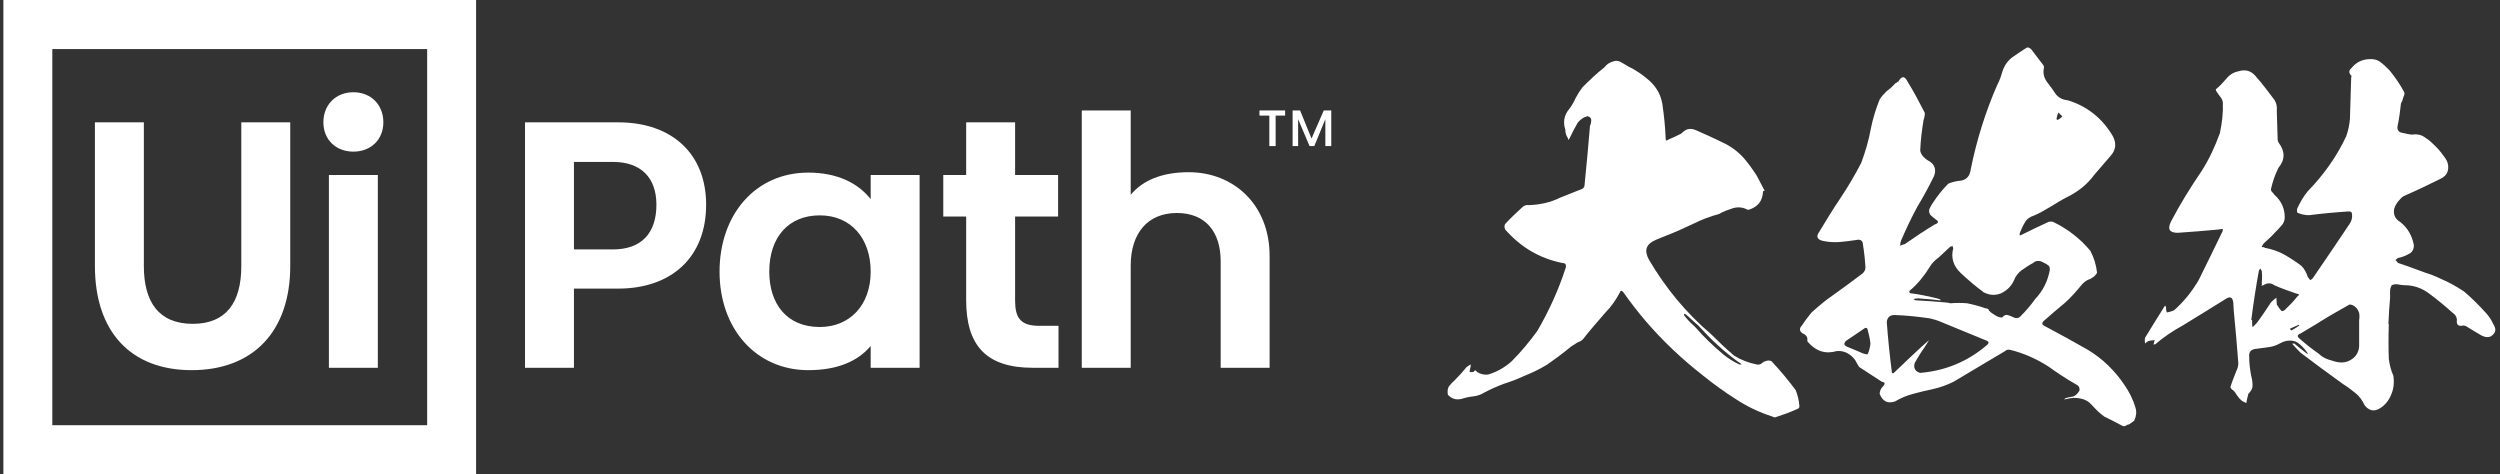 <svg width="311" height="59" viewBox="0 0 311 59" fill="none" xmlns="http://www.w3.org/2000/svg">
<rect x="0" y="0" width="311" height="59" fill="#333333" stroke="none"/>
<path d="M310.17 40.334C310.586 40.961 310.482 41.43 309.858 41.847C309.494 42.004 309.13 41.952 308.714 41.743C308.09 41.378 307.466 41.013 306.894 40.647C306.738 40.543 306.582 40.491 306.425 40.491C305.801 40.647 305.541 40.387 305.645 39.761C305.593 39.395 305.437 39.134 305.125 38.926C304.189 38.091 303.253 37.308 302.265 36.578C301.329 35.847 300.289 35.482 299.145 35.482C298.885 35.482 298.573 35.43 298.313 35.378C298.001 35.326 297.741 35.378 297.533 35.482C297.377 35.743 297.325 36.004 297.325 36.265C297.325 36.526 297.325 36.787 297.325 37.047C297.221 38.143 297.169 39.239 297.117 40.334H297.169C297.117 41.795 297.117 43.256 297.169 44.665C297.273 45.395 297.429 46.074 297.741 46.752C297.845 47.534 297.793 48.317 297.481 49.047C297.169 49.83 296.701 50.404 296.025 50.821C295.297 51.239 294.673 51.082 294.153 50.404C293.893 49.83 293.529 49.308 293.009 48.891C292.541 48.526 292.021 48.108 291.501 47.795C289.681 46.491 287.913 45.187 286.197 43.882C285.833 43.517 285.521 43.204 285.209 42.839C285.209 42.787 285.209 42.787 285.157 42.734H285.417C285.833 43.1 286.301 43.465 286.769 43.83C286.873 43.882 286.977 43.987 287.081 44.091C287.081 43.987 287.029 43.83 286.925 43.726C286.665 43.361 286.353 43.047 286.041 42.787C285.677 42.474 285.313 42.369 284.845 42.369C284.377 42.369 283.961 42.526 283.597 42.734C283.129 42.995 282.609 43.152 282.089 43.204C281.569 43.256 281.049 43.361 280.529 43.413C279.956 43.517 279.748 43.83 279.8 44.404C279.8 45.187 279.904 46.021 280.06 46.804C280.164 47.169 280.216 47.587 280.216 47.952C280.216 48.369 280.008 48.682 279.696 48.995C279.644 49.204 279.592 49.413 279.54 49.621L279.436 50.143C279.28 50.039 279.072 49.987 278.916 49.882C278.604 49.621 278.396 49.361 278.188 49.047C278.136 48.943 278.084 48.839 277.98 48.734C277.876 48.63 277.824 48.526 277.668 48.474C277.564 48.369 277.512 48.265 277.46 48.16C277.668 47.482 277.928 46.856 278.188 46.178C278.344 45.865 278.448 45.552 278.448 45.187C278.292 42.995 278.084 40.804 277.876 38.613C277.876 38.3 277.824 37.934 277.824 37.621C277.72 36.995 277.46 36.839 276.94 37.152C275.12 38.3 273.3 39.395 271.532 40.491C270.284 41.169 269.14 41.952 268.1 42.839H267.84L267.944 42.734C267.944 42.63 267.996 42.474 268.048 42.317C267.788 42.317 267.528 42.369 267.268 42.421C267.06 42.526 266.956 42.63 266.852 42.734C266.8 42.474 266.8 42.213 266.852 42.004C267.632 40.752 268.412 39.447 269.244 38.143C269.244 38.143 269.296 38.091 269.348 37.987C269.348 38.091 269.348 38.143 269.452 38.143C269.452 38.404 269.452 38.613 269.556 38.873C269.868 38.821 270.18 38.717 270.44 38.613C271.688 37.517 272.676 36.265 273.508 34.856C274.444 32.926 275.432 30.995 276.368 29.013C276.472 28.856 276.524 28.7 276.524 28.491C276.368 28.491 276.212 28.491 276.056 28.543C274.34 28.7 272.624 28.856 270.908 28.96C269.868 28.96 269.608 28.491 270.076 27.552C271.22 25.36 272.52 23.274 273.872 21.291C274.808 19.83 275.536 18.265 276.16 16.543C276.42 15.291 276.576 14.039 276.524 12.734C276.472 12.474 276.368 12.213 276.212 12.056C276.056 11.848 275.9 11.639 275.796 11.482C275.692 11.326 275.64 11.221 275.64 11.117C276.108 10.752 276.524 10.282 276.94 9.813C277.356 9.291 277.876 8.978 278.448 8.874C279.28 8.613 279.956 8.769 280.529 9.395C281.413 10.387 282.193 11.43 282.973 12.474C283.181 12.839 283.285 13.256 283.233 13.726L283.337 17.274C283.337 17.482 283.389 17.639 283.493 17.795C284.273 18.839 284.273 19.882 283.441 20.874C283.025 21.708 282.713 22.595 282.505 23.534C282.505 23.691 282.557 23.795 282.661 23.9C282.765 24.004 282.869 24.108 282.921 24.213C283.805 24.995 284.221 25.934 284.221 27.03C284.221 27.448 284.065 27.813 283.805 28.073C283.545 28.387 283.285 28.648 282.973 28.96C282.609 29.378 282.141 29.795 281.621 30.265C281.517 30.421 281.413 30.526 281.361 30.734C281.517 30.734 281.621 30.734 281.777 30.839C282.609 30.995 283.441 31.256 284.169 31.674C284.897 32.091 285.625 32.56 286.301 33.082C286.665 33.447 286.925 33.917 287.081 34.439L287.393 34.856C287.549 34.752 287.653 34.7 287.757 34.543C289.265 32.352 290.773 30.108 292.281 27.865C292.541 27.5 292.645 27.082 292.593 26.665C292.593 26.456 292.489 26.3 292.229 26.3C290.565 26.404 288.901 26.561 287.237 26.769C286.769 26.769 286.249 26.665 285.781 26.456C285.729 26.247 285.729 26.091 285.781 25.934C286.145 25.152 286.561 24.421 287.081 23.795C289.057 21.761 290.669 19.517 291.865 16.96C292.125 16.23 292.281 15.5 292.333 14.769C292.385 13.047 292.437 11.378 292.489 9.604C292.541 9.552 292.541 9.447 292.489 9.395C292.177 9.082 292.177 8.769 292.489 8.508C293.061 7.778 293.789 7.413 294.673 7.361C295.193 7.308 295.713 7.413 296.129 7.726C296.545 8.039 296.909 8.404 297.273 8.769C297.949 9.604 298.573 10.491 299.093 11.482C299.145 11.639 299.093 11.848 298.989 12.056C298.937 12.213 298.885 12.421 298.833 12.578C298.781 12.63 298.729 12.734 298.677 12.891C298.573 13.778 298.469 14.717 298.261 15.656C298.157 16.178 298.417 16.491 298.937 16.543C299.301 16.648 299.665 16.7 300.029 16.752C300.653 16.648 301.225 16.752 301.693 17.117C302.213 17.43 302.629 17.848 303.045 18.265C303.461 18.682 303.825 19.152 304.189 19.674C304.449 20.039 304.605 20.456 304.553 20.978C304.501 21.5 304.241 21.865 303.825 22.126C302.265 22.908 300.757 23.639 299.197 24.317C298.937 24.421 298.729 24.578 298.573 24.787C298.261 25.1 298.001 25.465 297.845 25.934C297.689 26.665 297.949 27.239 298.573 27.604C299.509 28.334 300.081 29.326 300.289 30.526C300.289 30.943 300.133 31.256 299.873 31.465C299.353 31.778 298.885 31.987 298.313 32.091C298.209 32.143 298.105 32.248 298.001 32.352C298.105 32.456 298.209 32.56 298.313 32.717C299.457 33.082 300.549 33.5 301.693 33.917C302.369 34.126 303.045 34.387 303.669 34.7C304.657 35.117 305.593 35.639 306.53 36.265C307.518 37.1 308.454 38.039 309.338 39.03C309.702 39.447 309.962 39.865 310.17 40.334ZM283.857 38.717C284.117 38.665 284.273 38.56 284.377 38.404C284.897 37.934 285.365 37.413 285.781 36.891C286.093 36.682 286.041 36.578 285.677 36.526C284.793 36.213 283.857 35.9 282.921 35.482C282.505 35.169 282.037 35.169 281.569 35.482C281.517 35.482 281.413 35.534 281.309 35.534C281.361 35.482 281.413 35.326 281.361 35.221C281.413 34.7 281.413 34.178 281.361 33.708C281.309 33.604 281.257 33.5 281.153 33.395C281.101 33.5 281.049 33.604 280.997 33.708C280.633 35.743 280.321 37.726 280.06 39.813H280.164V40.021C280.164 40.23 280.164 40.491 280.216 40.7C280.425 40.543 280.581 40.334 280.789 40.126C281.361 39.343 281.933 38.508 282.505 37.621C282.713 37.413 282.921 37.204 283.181 37.047C283.181 37.308 283.233 37.621 283.233 37.882C283.441 38.195 283.597 38.456 283.857 38.717ZM284.845 40.908C284.897 40.961 285.001 41.065 285.053 41.117C285.417 40.908 285.729 40.7 286.041 40.491C285.989 40.387 285.937 40.387 285.885 40.439C285.521 40.595 285.157 40.752 284.845 40.908ZM293.477 39.813C293.529 39.552 293.529 39.239 293.477 38.926C293.373 38.613 293.217 38.352 293.009 38.195C292.801 37.987 292.541 37.882 292.281 37.882C291.189 38.508 290.045 39.134 288.953 39.813C288.069 40.387 287.133 40.908 286.197 41.482C285.781 41.639 285.729 41.847 286.041 42.108C286.821 42.787 287.601 43.413 288.433 43.987C288.745 44.3 289.161 44.56 289.629 44.717C290.097 44.873 290.565 45.03 291.033 45.082C291.553 45.134 292.021 45.03 292.437 44.769C293.061 44.404 293.425 43.83 293.477 43.1C293.477 42.004 293.477 40.908 293.477 39.813Z" fill="white"/>
<path d="M265.656 50.717C265.812 51.239 265.76 51.761 265.5 52.334C265.292 52.491 265.084 52.648 264.824 52.804C264.668 52.804 264.512 52.908 264.356 53.013H264.096C263.316 52.595 262.536 52.178 261.756 51.813C261.184 51.395 260.716 50.926 260.248 50.404C259.832 49.934 259.364 49.674 258.792 49.569C258.272 49.465 257.7 49.465 257.18 49.621C257.024 49.674 256.868 49.674 256.764 49.674C256.868 49.569 256.972 49.517 257.18 49.465C257.44 49.413 257.7 49.361 257.96 49.308C258.272 49.152 258.532 48.891 258.688 48.578C258.74 48.213 258.584 47.952 258.22 47.795C257.024 47.117 255.932 46.387 254.84 45.604C253.384 44.665 251.772 43.934 250.055 43.517C249.795 43.465 249.587 43.517 249.431 43.674C247.299 44.926 245.167 46.23 243.035 47.482C242.203 47.9 241.319 48.213 240.383 48.421C239.603 48.578 238.771 48.787 237.991 48.995C237.211 49.204 236.431 49.517 235.755 49.934C234.819 50.248 234.195 49.934 233.831 48.995C233.831 48.63 233.987 48.317 234.299 48.004C234.559 47.691 234.455 47.534 234.091 47.482L231.283 45.656C231.179 45.5 231.075 45.343 230.971 45.135C230.763 44.665 230.399 44.3 229.983 44.039C229.515 43.726 228.995 43.621 228.475 43.674C227.071 44.091 225.875 43.674 224.886 42.526C224.834 42.474 224.834 42.421 224.834 42.317C224.886 41.952 224.678 41.639 224.262 41.482C223.846 41.221 223.794 40.856 224.158 40.491C224.522 39.917 224.938 39.395 225.355 38.874C226.239 38.091 227.071 37.361 228.007 36.734C229.255 35.847 230.451 34.961 231.699 34.021C231.907 33.813 232.063 33.604 232.063 33.291C232.011 32.352 231.907 31.361 231.751 30.421C231.751 29.952 231.439 29.743 230.971 29.848C230.243 29.952 229.515 30.056 228.839 30.108C228.111 30.161 227.383 30.108 226.707 29.952C226.083 29.795 225.927 29.43 226.239 28.961C227.123 27.5 228.007 26.039 228.995 24.578C229.931 23.169 230.763 21.761 231.543 20.247C232.063 18.839 232.479 17.43 232.739 15.969C232.999 14.717 233.363 13.517 233.831 12.369C234.091 11.952 234.403 11.639 234.715 11.326C235.079 11.065 235.443 10.752 235.755 10.387C235.911 10.282 236.067 10.178 236.171 10.126C236.587 9.395 236.951 9.448 237.315 10.178C238.095 11.43 238.771 12.735 239.447 14.039C239.447 14.352 239.395 14.665 239.291 14.926C239.083 16.178 238.927 17.43 238.875 18.735C238.927 19.047 239.083 19.308 239.291 19.517C239.551 19.778 239.759 19.934 240.071 20.091C240.747 20.561 240.903 21.239 240.539 22.021C239.915 23.274 239.239 24.526 238.511 25.726C237.783 27.082 237.107 28.491 236.483 29.952C236.431 30.108 236.379 30.317 236.379 30.578C236.535 30.474 236.743 30.421 236.951 30.369C238.147 29.535 239.395 28.7 240.695 27.917C241.163 27.761 241.215 27.552 240.799 27.291C240.591 27.134 240.331 26.926 240.123 26.717C239.967 26.456 239.915 26.195 240.071 25.882C240.227 25.569 240.383 25.308 240.539 25.1C241.059 24.317 241.683 23.535 242.359 22.856C242.827 22.648 243.295 22.543 243.763 22.491C244.595 22.439 245.063 21.917 245.167 21.03C245.895 17.43 246.987 13.934 248.443 10.595C248.755 10.021 248.963 9.395 249.119 8.821C249.379 8.091 249.795 7.517 250.367 7.1C250.991 6.682 251.564 6.265 252.188 5.9C252.396 5.9 252.552 6.004 252.708 6.161C253.176 6.787 253.696 7.465 254.216 8.143C254.268 8.248 254.268 8.352 254.268 8.456C254.112 9.082 254.268 9.656 254.632 10.178C255.048 10.7 255.412 11.222 255.724 11.691C256.088 12.161 256.608 12.421 257.232 12.474C259.624 13.204 261.548 14.717 262.848 16.961C263.316 17.848 263.212 18.682 262.536 19.413C261.86 20.195 261.184 20.978 260.56 21.708C259.676 22.908 258.584 23.795 257.232 24.474C256.504 24.839 255.828 25.256 255.152 25.674C254.476 26.091 253.748 26.508 253.02 26.821C252.5 26.978 252.136 27.239 251.876 27.708C251.616 28.126 251.46 28.543 251.251 29.013V29.274C251.356 29.274 251.408 29.274 251.46 29.221C252.604 28.648 253.696 28.126 254.84 27.604C255.048 27.552 255.256 27.552 255.412 27.604C257.232 28.491 258.792 29.691 260.04 31.204C260.508 32.091 260.768 32.978 260.872 33.917C260.82 34.074 260.664 34.23 260.508 34.387C260.352 34.491 260.196 34.595 260.04 34.7C259.624 34.804 259.312 35.065 259 35.378C258.324 36.213 257.596 37.047 256.816 37.726C255.984 38.404 255.204 39.082 254.372 39.813C253.956 40.126 253.956 40.387 254.424 40.595C256.192 41.535 258.012 42.526 259.728 43.517C261.548 44.613 263.056 46.074 264.252 47.847C264.876 48.734 265.344 49.674 265.656 50.717ZM256.088 13.987C255.932 14.248 255.88 14.508 255.828 14.769C255.828 14.821 255.88 14.874 255.932 14.926C256.192 14.821 256.4 14.665 256.556 14.456C256.4 14.352 256.244 14.195 256.088 13.987ZM232.635 43.047C232.687 42.995 232.687 42.891 232.635 42.839C232.687 42.839 232.687 42.839 232.687 42.787C232.635 42.16 232.479 41.587 232.323 40.961C232.271 40.804 232.167 40.752 232.011 40.804C231.231 41.326 230.399 41.9 229.619 42.421C229.307 42.787 229.411 42.995 229.827 43.152C230.347 43.361 230.815 43.569 231.335 43.778C231.595 43.934 231.959 44.039 232.323 44.091C232.479 43.778 232.583 43.413 232.635 43.047ZM247.091 42.995C247.507 42.682 247.455 42.474 246.987 42.317L241.527 40.074C241.059 39.865 240.539 39.708 240.071 39.604C238.615 39.395 237.159 39.239 235.703 39.187C235.079 39.187 234.767 39.5 234.715 40.074C234.871 42.16 235.079 44.195 235.339 46.23C235.339 46.334 235.339 46.387 235.443 46.439C235.495 46.439 235.547 46.439 235.651 46.334C236.795 45.239 237.939 44.143 239.135 43.047L239.967 42.317C239.759 42.682 239.551 42.995 239.343 43.308C238.927 43.882 238.563 44.508 238.199 45.135C237.991 45.761 238.251 46.23 238.875 46.387C241.995 46.126 244.751 44.978 247.091 42.995ZM251.408 39.291C252.084 38.613 252.656 37.934 253.176 37.204C254.164 36.161 254.736 34.961 254.996 33.604C254.996 33.395 254.996 33.239 254.892 33.082C254.58 32.821 254.216 32.665 253.904 32.508C253.54 32.404 253.176 32.456 252.916 32.717C252.396 32.978 251.98 33.291 251.512 33.604C251.095 33.917 250.731 34.334 250.523 34.908C250.211 35.587 249.691 36.108 248.963 36.474C248.235 36.787 247.507 36.734 246.779 36.369C245.791 35.639 244.803 34.804 243.919 33.969C242.983 33.082 242.671 32.039 242.983 30.891L242.879 30.578C242.827 30.63 242.723 30.682 242.619 30.682C242.151 31.1 241.683 31.569 241.163 32.039C240.747 32.352 240.331 32.717 240.071 33.187C239.395 34.282 238.615 35.274 237.627 36.108L237.523 36.213C237.523 36.369 237.523 36.421 237.627 36.474C238.147 36.526 238.667 36.63 239.239 36.734C239.915 36.891 240.591 36.995 241.267 37.204C241.319 37.256 241.423 37.308 241.475 37.361H241.267C240.487 37.256 239.759 37.204 239.031 37.152C238.771 37.1 238.563 37.1 238.355 37.152C238.251 37.152 238.147 37.152 238.043 37.204C238.147 37.308 238.251 37.361 238.355 37.361C239.551 37.413 240.747 37.517 241.995 37.621C242.203 37.621 242.411 37.674 242.619 37.726C243.347 37.674 244.023 37.674 244.699 37.726C245.479 37.882 246.259 38.091 246.987 38.352C247.247 38.352 247.403 38.456 247.455 38.665C247.715 38.926 247.975 39.082 248.235 39.239C248.495 39.395 248.755 39.5 249.067 39.5C249.275 39.239 249.483 39.135 249.743 39.187C249.951 39.239 250.211 39.343 250.419 39.447C250.835 39.656 251.147 39.604 251.408 39.291Z" fill="white"/>
<path d="M223.847 50.561C223.847 50.717 223.743 50.822 223.587 50.874C222.703 51.291 221.767 51.604 220.831 51.917C220.675 51.917 220.571 51.865 220.467 51.813C218.855 51.291 217.295 50.561 215.891 49.621C214.486 48.734 213.134 47.743 211.834 46.7C209.234 44.665 206.842 42.422 204.658 39.865C203.722 38.769 202.838 37.621 201.954 36.369C201.746 36.108 201.59 36.108 201.486 36.422C201.018 37.308 200.446 38.143 199.718 38.874C198.782 39.969 197.794 41.065 196.91 42.213C196.702 42.422 196.442 42.526 196.182 42.63C195.974 42.787 195.714 42.943 195.454 43.1C194.518 43.882 193.53 44.613 192.49 45.343C191.554 45.917 190.566 46.387 189.525 46.804C188.745 47.169 187.913 47.482 187.081 47.743C186.249 48.056 185.417 48.422 184.637 48.839C184.221 49.1 183.753 49.256 183.285 49.308C182.765 49.361 182.297 49.465 181.829 49.621C181.153 49.778 180.581 49.621 180.113 49.1C180.061 48.734 180.061 48.422 180.217 48.108C180.425 47.848 180.633 47.587 180.893 47.378C181.465 46.804 181.985 46.23 182.453 45.656C182.661 45.5 182.817 45.395 182.973 45.343C182.973 45.552 182.921 45.708 182.869 45.917C182.869 46.022 182.817 46.126 182.817 46.282C182.973 46.282 183.129 46.282 183.285 46.282C183.441 46.022 183.597 46.022 183.753 46.282C184.169 46.543 184.637 46.648 185.105 46.595C186.197 46.282 187.185 45.708 188.017 44.978C189.213 43.778 190.254 42.526 191.242 41.169C192.698 38.665 193.894 36.056 194.778 33.291C194.882 32.926 194.726 32.717 194.362 32.717C191.502 32.143 189.161 30.735 187.237 28.543C187.133 28.282 187.133 28.074 187.237 27.865C187.913 27.134 188.641 26.456 189.317 25.83C189.577 25.569 189.89 25.465 190.202 25.517C191.554 25.465 192.854 25.204 194.102 24.578L196.858 23.482C197.014 23.378 197.118 23.221 197.118 23.013C197.378 20.561 197.586 18.056 197.794 15.656C197.898 15.448 197.95 15.187 197.95 14.926C197.95 14.717 197.794 14.508 197.482 14.456C197.014 14.561 196.65 14.822 196.286 15.239C195.922 15.865 195.558 16.543 195.246 17.221C195.194 17.274 195.142 17.378 195.142 17.43C195.09 17.326 195.038 17.221 195.038 17.169C194.83 16.856 194.726 16.543 194.726 16.126C194.414 15.187 194.57 14.3 195.246 13.517C195.558 13.1 195.818 12.63 196.026 12.161C196.286 11.691 196.546 11.274 196.858 10.856C197.742 9.969 198.626 9.135 199.614 8.352C199.874 7.987 200.29 7.726 200.758 7.622C201.018 7.517 201.278 7.569 201.538 7.674C201.902 7.882 202.214 8.039 202.526 8.248C203.514 8.717 204.398 9.343 205.23 10.074C206.062 10.856 206.582 11.743 206.79 12.891C206.998 14.3 207.154 15.761 207.206 17.169C207.206 17.274 207.206 17.378 207.258 17.482C207.362 17.482 207.466 17.43 207.622 17.326C208.038 17.169 208.454 16.961 208.87 16.752C209.026 16.7 209.13 16.648 209.286 16.491C209.806 15.969 210.378 15.917 211.054 16.23C212.094 16.7 213.186 17.169 214.226 17.691C215.266 18.161 216.203 18.839 216.983 19.726C217.555 20.404 218.075 21.134 218.543 21.865C218.855 22.491 219.219 23.117 219.531 23.743C219.427 23.743 219.375 23.743 219.323 23.795C219.271 24.995 218.699 25.726 217.555 26.091H217.399C216.827 25.778 216.255 25.726 215.63 25.882C215.006 26.091 214.382 26.3 213.862 26.613C212.718 26.926 211.626 27.343 210.586 27.865C209.494 28.387 208.454 28.856 207.362 29.274C206.894 29.482 206.426 29.639 205.958 29.848C204.762 30.369 204.502 31.152 205.126 32.3C207.206 35.848 209.754 38.926 212.874 41.587C213.81 42.526 214.746 43.413 215.734 44.248C216.567 44.769 217.503 45.135 218.543 45.343C218.751 45.395 218.907 45.343 219.115 45.239C219.271 45.082 219.427 44.978 219.635 44.926C219.895 44.822 220.103 44.822 220.363 44.926C221.455 46.074 222.443 47.274 223.379 48.526C223.639 49.152 223.795 49.83 223.847 50.561ZM216.359 45.343H216.671C216.515 45.187 216.359 45.082 216.255 45.03C214.434 43.726 212.822 42.213 211.314 40.543C210.794 40.074 210.274 39.604 209.754 39.135C209.702 39.082 209.598 39.082 209.494 39.03C209.494 39.135 209.494 39.187 209.546 39.291C209.962 39.813 210.43 40.282 210.898 40.7C211.99 41.952 213.134 43.048 214.382 44.091C214.954 44.561 215.63 44.978 216.359 45.343Z" fill="white"/>
<path d="M0.42 0H59.226V59H0.42V0ZM6.507 52.893H53.139V6.107H6.507V52.893ZM30.019 15.218H36.106V33.095C36.106 41.172 31.541 46.047 23.834 46.047C16.275 46.047 11.808 41.27 11.808 33.095V15.218H17.895V33.095C17.895 37.577 19.76 40.285 23.981 40.285C28.056 40.285 30.019 37.724 30.019 33.095V15.218ZM47.69 15.218C47.69 17.385 46.119 18.862 43.96 18.862C41.8 18.862 40.229 17.385 40.229 15.218C40.229 13.002 41.8 11.475 43.96 11.475C46.119 11.475 47.69 13.002 47.69 15.218ZM40.916 21.768H47.003V45.752H40.916V21.768ZM87.843 25.462C87.843 32.012 83.523 35.902 76.897 35.902H71.399V45.752H65.312V15.218H76.897C83.622 15.218 87.843 19.158 87.843 25.462ZM81.658 25.462C81.658 22.113 79.744 20.143 76.259 20.143H71.399V31.027H76.259C79.744 31.027 81.658 29.057 81.658 25.462ZM108.312 21.768H114.399V45.752H108.312V43.043C106.692 44.964 104.14 46.047 100.556 46.047C94.077 46.047 89.512 40.925 89.512 33.785C89.512 26.693 93.979 21.472 100.556 21.472C104.042 21.472 106.692 22.704 108.312 24.772V21.768ZM108.312 33.785C108.312 29.648 105.858 26.791 101.98 26.791C98.102 26.791 95.697 29.5 95.697 33.785C95.697 37.773 97.857 40.679 101.98 40.679C105.711 40.679 108.312 37.971 108.312 33.785ZM129.272 40.532H131.677V45.752H128.486C122.694 45.752 120.191 42.994 120.191 37.331V26.939H117.344V21.768H120.191V15.218H126.278V21.768H131.628V26.939H126.278V37.38C126.278 39.498 126.916 40.532 129.272 40.532ZM157.938 31.814V45.752H151.852V32.504C151.852 28.86 149.986 26.496 146.403 26.496C142.82 26.496 140.66 28.958 140.66 33.045V45.752H134.573V13.74H140.66V24.23C142.181 22.408 144.587 21.423 147.876 21.423C153.52 21.423 157.938 25.511 157.938 31.814Z" fill="white"/>
<path d="M156.677 13.74H159.868V14.38H158.689V18.172H157.904V14.38H156.677V13.74Z" fill="white"/>
<path d="M165.61 13.74V18.173H164.874V14.824L163.499 18.173H162.91L161.487 14.824V18.173H160.799V13.74H161.732L163.155 17.237L164.677 13.74H165.61Z" fill="white"/>
</svg>
